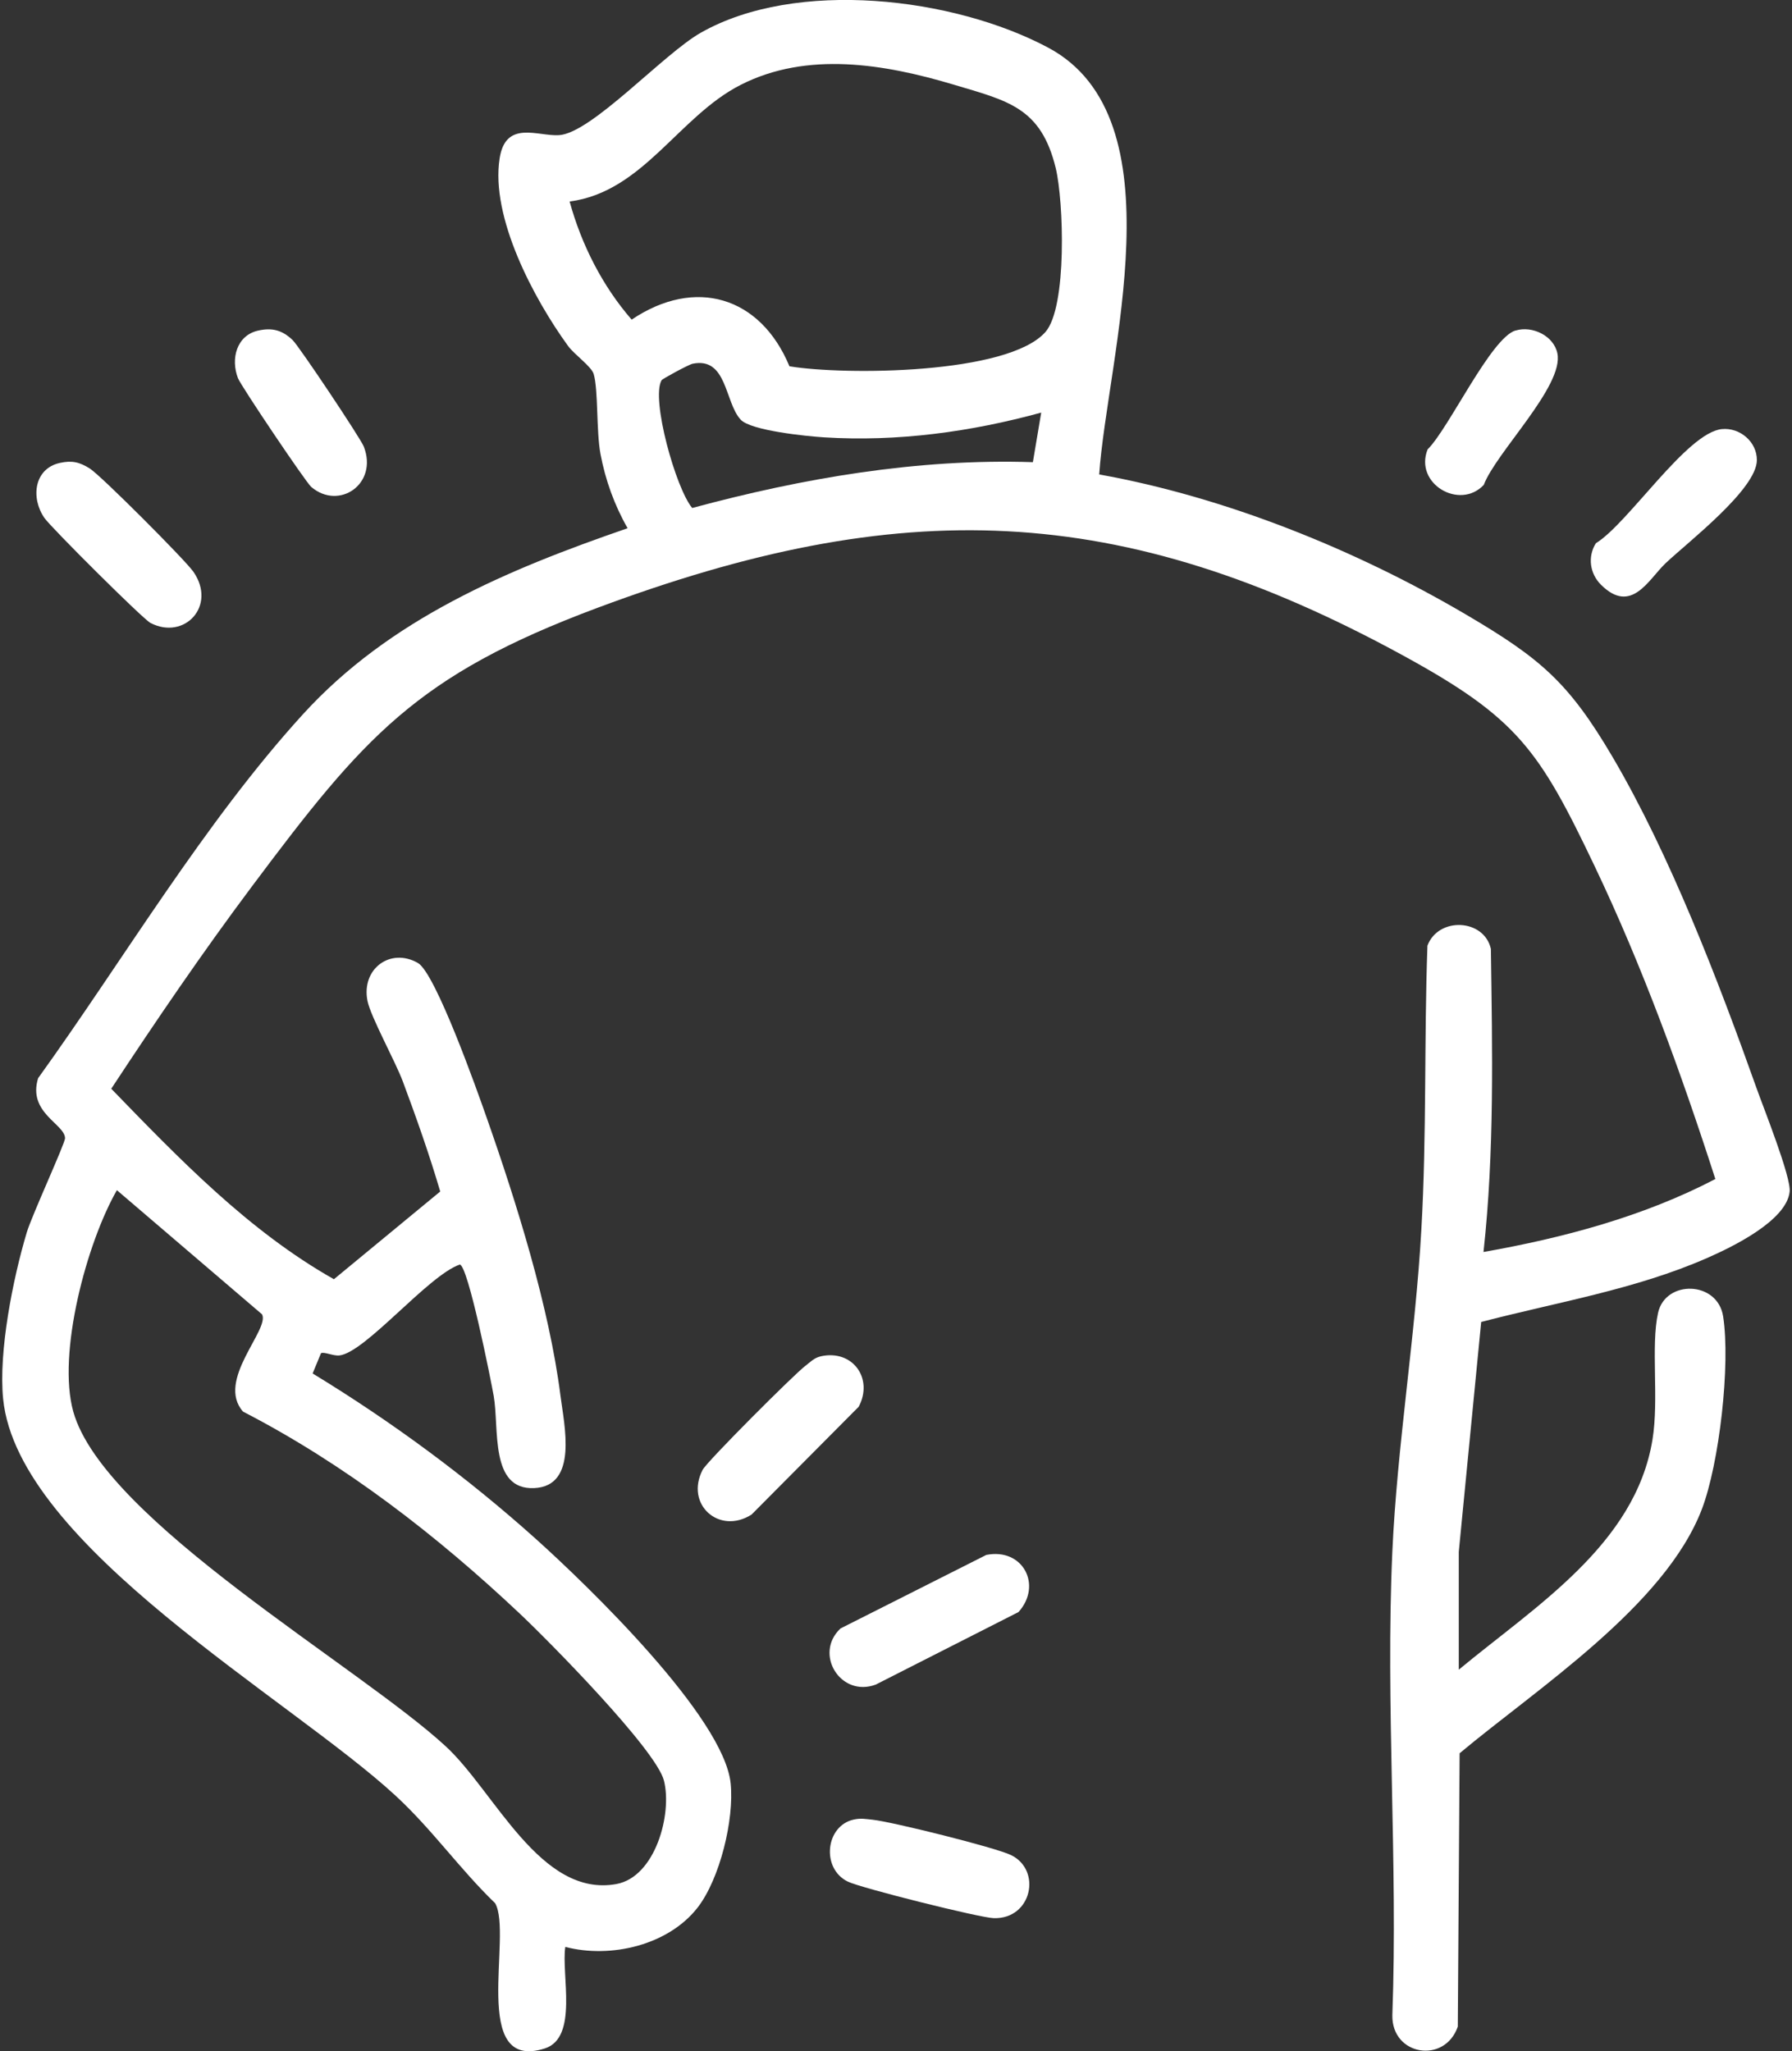 <svg xmlns="http://www.w3.org/2000/svg" width="83" height="95" viewBox="0 0 83 95" fill="none"><rect x="0" y="0" width="83" height="95" fill="#333333" stroke="none"/><g clip-path="url(#clip0_34_1056)"><path d="M50.908 21.972C56.75 23.02 62.784 25.453 67.889 28.454C71.339 30.483 72.649 31.588 74.691 35.06C77.35 39.584 79.597 45.444 81.364 50.412C81.679 51.3 82.967 54.519 82.891 55.19C82.745 56.548 80.183 57.773 79.055 58.266C75.743 59.718 72.085 60.313 68.604 61.223L67.566 71.869V77.326C71.086 74.4 75.743 71.541 76.538 66.671C76.844 64.801 76.454 62.342 76.796 60.801C77.137 59.261 79.548 59.309 79.81 60.961C80.156 63.19 79.637 67.772 78.82 69.907C77.097 74.382 71.188 78.2 67.605 81.197L67.521 93.855C66.917 95.599 64.458 95.204 64.489 93.331C64.751 86.236 64.169 78.928 64.489 71.861C64.711 66.95 65.559 61.867 65.834 56.925C66.083 52.552 65.958 48.17 66.114 43.797C66.615 42.452 68.737 42.541 69.053 43.944C69.119 48.628 69.222 53.325 68.711 57.982C72.409 57.329 76.125 56.339 79.45 54.603C77.87 49.698 76.076 44.761 73.852 40.099C71.29 34.727 70.282 33.253 65.004 30.367C51.858 23.18 41.678 22.922 27.666 28.152C19.271 31.286 16.856 34.119 11.657 41.067C9.384 44.104 7.239 47.251 5.153 50.421C8.291 53.658 11.519 57.014 15.466 59.243L20.39 55.181C19.883 53.458 19.284 51.762 18.658 50.084C18.299 49.129 17.166 47.083 17.02 46.35C16.727 44.872 18.076 43.868 19.355 44.596C20.176 45.067 22.112 50.537 22.538 51.753C23.915 55.673 25.433 60.508 25.957 64.619C26.13 65.996 26.796 68.828 24.736 68.917C22.676 69.006 23.129 66.16 22.867 64.65C22.743 63.94 21.677 58.59 21.295 58.564C19.835 59.065 16.922 62.639 15.719 62.773C15.43 62.804 15.013 62.59 14.867 62.67L14.48 63.607C18.148 65.84 21.65 68.424 24.843 71.292C27.218 73.428 33.531 79.519 33.842 82.596C34.01 84.265 33.344 87.013 32.31 88.345C30.947 90.09 28.288 90.711 26.183 90.165C25.988 91.426 26.8 94.37 25.233 94.867C21.735 95.981 23.759 89.579 22.933 88.141C21.286 86.551 20.026 84.736 18.329 83.168C13.481 78.684 0.824 71.594 0.145 64.784C-0.073 62.586 0.602 59.203 1.241 57.072C1.481 56.277 3.017 52.947 3.013 52.712C2.999 52.046 1.272 51.54 1.765 49.933C5.73 44.428 9.464 38.092 14.027 33.084C18.059 28.658 23.497 26.385 29.069 24.463C28.461 23.401 28.039 22.234 27.813 21.026C27.613 19.965 27.715 18.056 27.497 17.319C27.391 16.968 26.592 16.413 26.308 16.018C24.732 13.847 22.712 10.069 23.142 7.33C23.422 5.545 24.909 6.318 25.886 6.26C27.4 6.171 30.716 2.504 32.461 1.514C36.883 -0.994 44.168 -0.129 48.55 2.207C54.677 5.479 51.285 16.564 50.912 21.968L50.908 21.972ZM36.568 16.964C39.081 17.381 46.681 17.35 48.422 15.375C49.434 14.22 49.265 9.31 48.901 7.796C48.217 4.968 46.681 4.671 44.16 3.916C40.976 2.966 37.389 2.357 34.299 3.934C31.427 5.399 29.784 8.888 26.383 9.332C26.929 11.321 27.897 13.239 29.256 14.802C32.199 12.822 35.218 13.727 36.563 16.959L36.568 16.964ZM34.299 19.428C33.562 18.616 33.678 16.524 32.084 16.844C31.906 16.88 30.681 17.541 30.641 17.612C30.143 18.469 31.298 22.616 32.061 23.526C37.194 22.141 42.495 21.23 47.84 21.404L48.226 19.108C44.968 20.001 41.567 20.467 38.17 20.254C37.371 20.205 34.765 19.943 34.303 19.432L34.299 19.428ZM5.415 55.118C4.016 57.556 2.64 62.679 3.394 65.374C4.806 70.413 16.638 77.175 20.647 80.877C22.916 82.969 25.033 87.897 28.55 87.253C30.361 86.92 31.142 84.003 30.752 82.462C30.383 81.024 25.42 75.998 24.097 74.751C20.243 71.115 15.976 67.811 11.257 65.374C9.983 63.931 12.514 61.569 12.136 60.868L5.419 55.123L5.415 55.118Z" fill="white"></path><path d="M45.682 72.011C47.378 71.674 48.292 73.414 47.174 74.657L40.567 78.014C38.938 78.631 37.677 76.593 38.929 75.417L45.682 72.011Z" fill="white"></path><path d="M38.02 62.812C39.493 62.488 40.466 63.838 39.773 65.148L34.81 70.142C33.309 71.097 31.715 69.667 32.545 68.069C32.745 67.683 36.79 63.638 37.305 63.252C37.54 63.074 37.704 62.883 38.024 62.812H38.02Z" fill="white"></path><path d="M2.772 21.439C3.332 21.315 3.683 21.399 4.158 21.697C4.668 22.016 8.575 25.932 8.957 26.478C10.053 28.059 8.54 29.666 6.968 28.849C6.622 28.671 2.373 24.44 2.058 23.988C1.414 23.06 1.578 21.701 2.772 21.439Z" fill="white"></path><path d="M74.15 27.078C73.639 26.567 73.523 25.79 73.914 25.16C75.424 24.232 78.127 20.032 79.752 19.872C80.578 19.792 81.373 20.449 81.373 21.306C81.373 22.656 78.172 25.111 77.142 26.087C76.356 26.833 75.561 28.485 74.15 27.078Z" fill="white"></path><path d="M39.551 84.265C39.884 84.194 40.097 84.243 40.412 84.274C41.305 84.367 46.1 85.557 46.828 85.912C48.262 86.609 47.796 88.882 46.029 88.833C45.38 88.816 39.871 87.435 39.271 87.142C38.019 86.534 38.233 84.545 39.551 84.265Z" fill="white"></path><path d="M11.967 15.308C12.62 15.166 13.077 15.295 13.553 15.748C13.85 16.032 16.705 20.303 16.851 20.684C17.521 22.416 15.701 23.65 14.414 22.549C14.165 22.336 11.159 17.87 11.022 17.515C10.676 16.622 10.955 15.526 11.967 15.308Z" fill="white"></path><path d="M70.198 15.308C70.975 15.073 71.969 15.552 72.134 16.369C72.44 17.878 69.292 20.951 68.724 22.456C67.609 23.641 65.492 22.402 66.122 20.813C67.112 19.836 69.048 15.65 70.198 15.303V15.308Z" fill="white"></path></g><defs><clipPath id="clip0_34_1056"><rect width="82.791" height="95" fill="white" transform="translate(0.104)"></rect></clipPath></defs></svg>